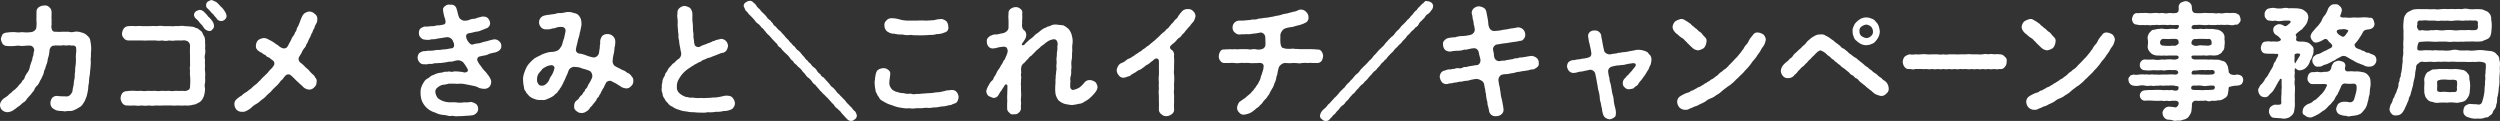 <svg xmlns="http://www.w3.org/2000/svg" width="630.625" height="30.5" viewBox="0 0 630.625 30.5">
  <rect x="0" y="0" width="630.625" height="30.5" fill="#333333" stroke="none"/>
<defs>
    <style>
      .cls-1 {
        fill: #fff;
        fill-rule: evenodd;
      }
    </style>
  </defs>
  <path id="カゴメ_きみと_これイチ_キャンペーン事務局" data-name="カゴメ きみと＼これイチ／キャンペーン事務局" class="cls-1" d="M82.86,15748.8a1.743,1.743,0,0,0-.682-1.3,2.8,2.8,0,0,0-1.551-.9,3.789,3.789,0,0,0-1.768-.2,2.518,2.518,0,0,1-1.489,0H75.882a10.774,10.774,0,0,1-1.8,0,0.782,0.782,0,0,1-.9-0.5,2.033,2.033,0,0,1-.093-1.3,6.5,6.5,0,0,1,0-1.1c-0.093-.7.031-1.5-0.031-2.2a1.48,1.48,0,0,0-.589-1.1,1.412,1.412,0,0,0-1.3-.4,2.249,2.249,0,0,0-1.272.4,1.275,1.275,0,0,0-.62,1.1c-0.031.7,0,1.7-.031,2.2a7.328,7.328,0,0,1-.062,2.1,1.611,1.611,0,0,1-1.3.9,8.429,8.429,0,0,1-2.264,0,5.609,5.609,0,0,1-1.83,0,11.613,11.613,0,0,0-1.892.1,2.114,2.114,0,0,0-1.148.4,4.013,4.013,0,0,0-.465,1.2,3.081,3.081,0,0,0,.465,1.3,1.482,1.482,0,0,0,1.178.5,11.172,11.172,0,0,0,1.83,0,5.061,5.061,0,0,1,1.737,0c0.589,0,1.023-.1,2.109-0.1a1.143,1.143,0,0,1,1.054,1.4c-0.217.6-.093,1-0.248,1.2a3.482,3.482,0,0,0-.217,1,11.821,11.821,0,0,0-.589,1.7,3.374,3.374,0,0,1-.775,1.7,5.2,5.2,0,0,0-.527,1,1.192,1.192,0,0,1-.558.8,2.471,2.471,0,0,1-.651.9c-0.31.3-.465,0.6-0.682,0.8a8.179,8.179,0,0,1-.744.7,3.162,3.162,0,0,0-.775.7,3.11,3.11,0,0,0-.806.7,10.53,10.53,0,0,1-.868.6,2.418,2.418,0,0,0-.806.8,1.625,1.625,0,0,0-.341,1,1.72,1.72,0,0,0,.558,1.3,2.105,2.105,0,0,0,1.272.5,2.975,2.975,0,0,0,1.8-.7c0.217-.1.651-0.5,1.117-0.8,0.558-.4.775-0.7,1.054-0.9a2.113,2.113,0,0,0,.992-1c0.31-.3.589-0.7,0.93-1a13.479,13.479,0,0,1,.868-1.1,2.393,2.393,0,0,1,.775-1.2,3.5,3.5,0,0,0,.713-1.2,5.537,5.537,0,0,0,.62-1.2,3.282,3.282,0,0,0,.372-1,2.154,2.154,0,0,1,.341-0.9c0.062-.6.5-1.3,0.558-1.9a5.4,5.4,0,0,1,.248-1.1,6.449,6.449,0,0,0,.248-1.4,1.629,1.629,0,0,1,.434-1.1,1.112,1.112,0,0,1,.713-0.3,9.629,9.629,0,0,1,1.706,0,3.14,3.14,0,0,1,1.365,0,3.053,3.053,0,0,1,1.364,0c0.837-.1,1.21.2,1.148,0.9,0.124,0.5-.124,1.4-0.062,2.3a10.8,10.8,0,0,1-.062,1.7,7.848,7.848,0,0,0-.124,1.7c-0.155.6-.062,1.2-0.155,1.7a7.939,7.939,0,0,0-.217,1.6c-0.124.5-.186,0.8-0.279,1.3a1.3,1.3,0,0,1-.341.9,1.381,1.381,0,0,1-1.52.7,17.454,17.454,0,0,1-2.14-.1,1.559,1.559,0,0,0-1.147.5,2.178,2.178,0,0,0-.434,1.3,1.7,1.7,0,0,0,.558,1.3,8.227,8.227,0,0,0,.837.5,5.072,5.072,0,0,0,1.4.2,7.675,7.675,0,0,1,.837.1,6.462,6.462,0,0,1,1.272-.1,2.43,2.43,0,0,0,1.21-.3,5.955,5.955,0,0,0,1.116-.6,2.128,2.128,0,0,0,.961-0.9,3.994,3.994,0,0,0,.651-1.2,5.239,5.239,0,0,0,.434-1.3,11.049,11.049,0,0,0,.248-1.4,6.813,6.813,0,0,1,.186-1.4,11.442,11.442,0,0,1,.248-2.2c0.031-.8.155-1.4,0.186-2.3,0.124-.6-0.093-1.4.093-2.2-0.093-.7.093-1.4,0.031-2.3A8.647,8.647,0,0,0,82.86,15748.8Zm33.794-7.7a4.5,4.5,0,0,0-.961-1.1,9.954,9.954,0,0,0-.962-1,6.505,6.505,0,0,0-1.3-.6,3.307,3.307,0,0,0-.931.4,1.046,1.046,0,0,0-.434.9,0.918,0.918,0,0,0,.434.9c0.279,0.3.59,0.6,0.993,1.1a2.664,2.664,0,0,1,.589.6c0.155,0.3.5,0.5,0.651,0.8a1.314,1.314,0,0,0,1.148.6,1.332,1.332,0,0,0,.93-0.4,1.141,1.141,0,0,0,.4-0.9A2.642,2.642,0,0,0,116.654,15741.1Zm-4.063,1.5a6.342,6.342,0,0,0-.961-1.1,1.6,1.6,0,0,0-1.272-.6,3.015,3.015,0,0,0-.93.4,1.233,1.233,0,0,0-.434.9,1.668,1.668,0,0,0,.372.8,4.96,4.96,0,0,1,1.117,1.2,5.55,5.55,0,0,1,1.054,1.3,1.971,1.971,0,0,0,1.116.7,0.87,0.87,0,0,0,.993-0.4,1.024,1.024,0,0,0,.4-0.9,2.27,2.27,0,0,0-.527-1.3A4.562,4.562,0,0,0,112.591,15742.6Zm-0.806,6.6a3.715,3.715,0,0,0-.186-1.6c-0.31-.3-0.4-1-0.744-1.3a10.5,10.5,0,0,1-.869-0.7,3.5,3.5,0,0,1-1.023-.4,19.782,19.782,0,0,0-2.171-.2,5.244,5.244,0,0,0-1.768,0c-0.651-.1-1.3.1-1.8,0h-1.8a5.417,5.417,0,0,0-1.8,0,10.8,10.8,0,0,0-1.8,0H96.062a10.787,10.787,0,0,0-1.8,0,11.134,11.134,0,0,0-1.83,0,1.523,1.523,0,0,0-1.148.6,2.564,2.564,0,0,0-.434,1.2,1.439,1.439,0,0,0,.434,1.2,1.351,1.351,0,0,0,1.148.6h3.442a9.7,9.7,0,0,0,1.706,0h1.706a4.874,4.874,0,0,0,1.706,0,3.4,3.4,0,0,0,1.736,0,4.71,4.71,0,0,0,1.675,0h1.706a1.932,1.932,0,0,1,1.395.3,1.389,1.389,0,0,1,.5,1.1,22.581,22.581,0,0,0,0,2.5c-0.031.5,0,.9,0,1.2-0.031.4,0.032,0.8,0,1.3a3.126,3.126,0,0,0,0,1.2,6,6,0,0,0,0,1.3,13.287,13.287,0,0,1,0,2.5,1.267,1.267,0,0,1-.279,1,2.085,2.085,0,0,1-1.612.3,9.961,9.961,0,0,1-1.737,0,5.063,5.063,0,0,1-1.737,0,10.41,10.41,0,0,1-1.767,0,5.247,5.247,0,0,1-1.768,0,10.065,10.065,0,0,1-1.737,0,5.232,5.232,0,0,1-1.768,0,10.056,10.056,0,0,1-1.737,0,10.307,10.307,0,0,0-1.8.1,1.509,1.509,0,0,0-1.148.5,2.41,2.41,0,0,0-.434,1.3,2.324,2.324,0,0,0,.434,1.2,1.314,1.314,0,0,0,1.148.6,11.92,11.92,0,0,0,1.892,0,5.609,5.609,0,0,0,1.83,0,5.617,5.617,0,0,0,1.83,0,5.614,5.614,0,0,0,1.83,0,11.557,11.557,0,0,0,1.861,0h1.829a11.118,11.118,0,0,0,1.83,0,11.174,11.174,0,0,0,1.83,0,4.728,4.728,0,0,0,2.016-.2,1.725,1.725,0,0,0,.961-0.3,3.876,3.876,0,0,0,.869-0.5,3.559,3.559,0,0,0,.9-1.5,7.317,7.317,0,0,0,.248-1.8,2.652,2.652,0,0,1,0-1.4,7.043,7.043,0,0,0,0-1.4,5.937,5.937,0,0,0,0-1.5,7.022,7.022,0,0,1,0-1.4,8.062,8.062,0,0,1,0-1.5,2.652,2.652,0,0,1,0-1.4,4.057,4.057,0,0,0,0-1.5A5.277,5.277,0,0,0,111.785,15749.2Zm27.812,8.8a2.026,2.026,0,0,0-.713-0.9,9.243,9.243,0,0,1-.931-1c-0.279-.3-0.589-0.5-0.992-0.9a7.414,7.414,0,0,0-1.24-1.1,1.218,1.218,0,0,1-.28-1.2c0.249-.5.652-1,0.745-1.3a5.613,5.613,0,0,1,.589-1,1.914,1.914,0,0,0,.558-1,2.979,2.979,0,0,0,.527-1,9.107,9.107,0,0,1,.528-1,2.905,2.905,0,0,1,.465-1,3.492,3.492,0,0,1,.5-1.1,3.352,3.352,0,0,1,.465-1.1,1.963,1.963,0,0,0,.279-1.2,1.4,1.4,0,0,0-.651-1.3,2.03,2.03,0,0,0-1.4-.6,3.034,3.034,0,0,0-1.086.4,2.152,2.152,0,0,0-.713.9c-0.155.3-.31,0.7-0.465,1.1a6.754,6.754,0,0,1-.4,1c-0.093.4-.434,0.7-0.434,0.9a1.962,1.962,0,0,1-.465,1,2.329,2.329,0,0,1-.465.9,2.912,2.912,0,0,0-.527,1c-0.248.4-.373,0.7-0.528,0.9a2.821,2.821,0,0,1-.589,1,1.2,1.2,0,0,1-1.178.1,3.213,3.213,0,0,1-1.024-.7,5.591,5.591,0,0,1-.775-0.5,8.042,8.042,0,0,0-1.551-.9,2.247,2.247,0,0,0-1.271-.4,3.1,3.1,0,0,0-1.365.5,2.035,2.035,0,0,0-.589,1.4,1.32,1.32,0,0,0,.372,1.1,3.026,3.026,0,0,0,1.086.7,2.868,2.868,0,0,0,.961.6,1.333,1.333,0,0,0,.9.6,9.824,9.824,0,0,0,1.024.8,0.979,0.979,0,0,1,.031,1.4,2.816,2.816,0,0,1-.683.8,7.658,7.658,0,0,0-.527.6c-0.279.4-.806,0.8-1.054,1.1a6.858,6.858,0,0,0-1.055,1.1c-0.341.2-.651,0.7-1.085,1a7.632,7.632,0,0,0-1.148,1,12.967,12.967,0,0,0-1.178.9,4.6,4.6,0,0,0-1.241.9,6.69,6.69,0,0,0-1.24.9,1.5,1.5,0,0,0-.589,1.3,2.106,2.106,0,0,0,.558,1.4,1.9,1.9,0,0,0,1.333.5,2,2,0,0,0,1.272-.3,5.162,5.162,0,0,0,1.054-.7,5.824,5.824,0,0,1,1.334-1,6.158,6.158,0,0,0,1.272-1,5.334,5.334,0,0,0,1.209-1c0.434-.5.9-0.8,1.179-1.1a10.249,10.249,0,0,1,1.147-1.2,7.862,7.862,0,0,0,1.116-1.2,1.993,1.993,0,0,1,.559-0.6c0.31-.3.5-0.7,0.744-0.9a1,1,0,0,1,1.334-.3,13.678,13.678,0,0,1,1.085,1,9.088,9.088,0,0,0,.961.9c0.217,0.3.807,0.7,1.055,1a2.415,2.415,0,0,0,1.644.8,1.68,1.68,0,0,0,1.3-.6,1.569,1.569,0,0,0,.558-1.3A1.065,1.065,0,0,0,139.6,15758Zm46.364-9.2a1.6,1.6,0,0,0-1.613-.4c-0.558.1-1.116,0.3-1.519,0.4a10.878,10.878,0,0,0-1.489.4c-0.5.2-1.148,0.1-1.892,0.4a0.811,0.811,0,0,1-.837-0.2,3.349,3.349,0,0,1-.838-1.2c-0.341-.9.031-1.3,0.5-1.4a14.271,14.271,0,0,0,1.767-.4,3.2,3.2,0,0,0,1.3-.3c0.62-.2,1.178-0.5,1.551-0.6a1.4,1.4,0,0,0,.806-1.3,2.117,2.117,0,0,0-.465-1.1,1.333,1.333,0,0,0-1.148-.5,1.241,1.241,0,0,0-.806.1,5.069,5.069,0,0,0-1.3.4,5.345,5.345,0,0,0-1.271.2,3.1,3.1,0,0,1-1.706.3,1.89,1.89,0,0,1-1.085-.7,7.96,7.96,0,0,1-.434-1.4c-0.032-.3-0.218-0.7-0.28-1a1.383,1.383,0,0,0-1.581-.9,1.274,1.274,0,0,0-1.21.3,1.049,1.049,0,0,0-.589,1.1,13.228,13.228,0,0,0,.341,1.7,3.069,3.069,0,0,1,.279,1.1,0.641,0.641,0,0,1-.589.8,5.391,5.391,0,0,1-1.613.2,3.751,3.751,0,0,1-1.457.2,8.588,8.588,0,0,1-1.675.1,3.625,3.625,0,0,0-.992.5,1.4,1.4,0,0,0-.373,1.1,1.417,1.417,0,0,0,.466,1.2,1.44,1.44,0,0,0,1.147.5,2.927,2.927,0,0,0,1.582-.1,4.552,4.552,0,0,0,1.612-.2c0.435,0,1.241-.2,2.109-0.3a1.338,1.338,0,0,1,.993.2,1.439,1.439,0,0,1,.713.9,1.679,1.679,0,0,1,.186,1.3,0.828,0.828,0,0,1-.837.4,10.715,10.715,0,0,1-2.171.3c-0.558.2-1.365,0-1.83,0.2a11.226,11.226,0,0,1-1.83.1,3.453,3.453,0,0,1-1.023.1,3.349,3.349,0,0,0-1.055.5,2,2,0,0,0-.4,1.1,1.807,1.807,0,0,0,.466,1.2,1.316,1.316,0,0,0,1.178.5,2.879,2.879,0,0,0,1.272-.1,2.283,2.283,0,0,0,1.178-.1c0.279-.1.651,0,1.21-0.1a5.606,5.606,0,0,0,1.209-.1,7.522,7.522,0,0,0,1.179-.2c0.5-.1.713,0,1.178-0.1a6.14,6.14,0,0,1,1.4-.3,2.277,2.277,0,0,1,1.209.5,9.464,9.464,0,0,1,.775,1.1c0.28,0.5.621,0.9,0.342,1.2a1.038,1.038,0,0,1-1.117.2,13.624,13.624,0,0,0-2.2-.2,2.123,2.123,0,0,1-1.364,0c-0.5.2-1.086,0-1.427,0.2-0.589.2-.837,0.1-1.458,0.3-0.589.1-.806,0.4-1.333,0.5-0.465.2-.744,0.6-1.179,0.8a2.322,2.322,0,0,0-.93.9,5.9,5.9,0,0,0-.62,1.2,3.843,3.843,0,0,0-.217,1.6,5.686,5.686,0,0,0,.217,1.6,4.518,4.518,0,0,0,.713,1.4,5.07,5.07,0,0,0,2.76,1.9,4.825,4.825,0,0,0,1.427.5c0.434,0.1.93,0.1,1.457,0.2a2.593,2.593,0,0,0,1.489.1,3.865,3.865,0,0,0,1.489.1,16.225,16.225,0,0,0,1.953-.1,9.89,9.89,0,0,0,1.923-.2,3.132,3.132,0,0,0,.776-0.6,1.421,1.421,0,0,0,.31-1,1.5,1.5,0,0,0-.559-1.2,3.445,3.445,0,0,0-1.333-.5,4.488,4.488,0,0,1-1.582.1,7.3,7.3,0,0,1-1.519.1,8.1,8.1,0,0,0-1.613-.1,6.009,6.009,0,0,1-1.923-.2,4.891,4.891,0,0,1-1.582-.8,2.874,2.874,0,0,1-.651-1.4,1.235,1.235,0,0,1,.5-1.3,3.216,3.216,0,0,1,1.3-.7,7.9,7.9,0,0,0,1.582-.3H174.7a7.364,7.364,0,0,0,1.489,0,7.6,7.6,0,0,1,1.488.2c0.59,0.1,1.117.2,1.489,0.3a5.005,5.005,0,0,1,1.427.4,1.589,1.589,0,0,0,.837.3,2.4,2.4,0,0,0,.837.1,1.722,1.722,0,0,0,1.241-.5,1.972,1.972,0,0,0,.434-1.6,4.691,4.691,0,0,0-.868-1.5,6.458,6.458,0,0,0-.838-1,6.462,6.462,0,0,1-.837-1.1,4.855,4.855,0,0,1-.806-1.2,0.822,0.822,0,0,1,.279-1.2,12.545,12.545,0,0,1,1.364-.3,3.059,3.059,0,0,0,1.179-.4c0.279-.1.775-0.2,1.147-0.3a2.979,2.979,0,0,0,1.334-.5,1.318,1.318,0,0,0,.62-1.2A1.418,1.418,0,0,0,185.961,15748.8Zm32.5,8c-0.279,0-.62-0.5-1.023-0.6a6.843,6.843,0,0,1-1.024-.5,12.634,12.634,0,0,1-1.333-.7,1.613,1.613,0,0,1-.466-1.4,9.086,9.086,0,0,1,.28-1.7,10.307,10.307,0,0,0,.186-1.5,5.01,5.01,0,0,0,.186-1.6,1.757,1.757,0,0,0-.621-1.3,1.82,1.82,0,0,0-1.333-.5,1.842,1.842,0,0,0-1.272.4,2.439,2.439,0,0,0-.589,1.7c0.062,0.4-.124.8-0.093,1.2,0,0.4-.124.7-0.186,1.4a1.444,1.444,0,0,1-1.334,1.2,8.731,8.731,0,0,1-1.829-.5,7.4,7.4,0,0,0-1.83-.5,0.949,0.949,0,0,1-.837-1.1,13.017,13.017,0,0,1,.372-1.6,9.348,9.348,0,0,1,.341-1.4,4.688,4.688,0,0,0,.248-1.1c0.186-.5.217-1,0.372-1.6a3.935,3.935,0,0,0,.062-0.9,5.446,5.446,0,0,0-.155-1,4.312,4.312,0,0,0-.527-0.9,1.862,1.862,0,0,0-1.21-.6,3.653,3.653,0,0,0-2.14-.2,5.36,5.36,0,0,1-1.3.2,2.645,2.645,0,0,0-1.272.2c-0.527.1-.961,0.1-1.3,0.2a7.118,7.118,0,0,0-1.334.2,1.811,1.811,0,0,0-1.054.6,1.786,1.786,0,0,0,.031,2.3,1.6,1.6,0,0,0,1.426.6,4.226,4.226,0,0,0,1.148-.1c0.434-.2.837-0.1,1.24-0.3a3.255,3.255,0,0,1,1.458-.2,0.91,0.91,0,0,1,.961,1.1c-0.093.6-.31,1.5-0.372,1.8-0.155.4-.217,0.6-0.372,1.1a2.442,2.442,0,0,1-.527,1.2,1.947,1.947,0,0,1-.651.7,3.72,3.72,0,0,1-1.551.4,4.373,4.373,0,0,0-1.52.3,5.254,5.254,0,0,0-1.426.6,13.833,13.833,0,0,0-1.365.7,11.849,11.849,0,0,0-1.178,1.1,5.021,5.021,0,0,0-.931,1.3,12.02,12.02,0,0,0-.589,1.5,4.334,4.334,0,0,0-.217,1.6,9.248,9.248,0,0,0,.248,1.9,1.232,1.232,0,0,0,.372.9,2.094,2.094,0,0,0,.558.8,3.047,3.047,0,0,0,1.551,1.1,3.4,3.4,0,0,0,1.83.3,2.485,2.485,0,0,0,1.706-.3,6.134,6.134,0,0,0,1.519-.8,3.278,3.278,0,0,1,.807-0.7,4.919,4.919,0,0,1,.651-0.9c0.031-.2.372-0.5,0.527-0.9a6.7,6.7,0,0,0,.5-1,7.1,7.1,0,0,0,.465-1,9.786,9.786,0,0,1,.466-1,8.819,8.819,0,0,1,.372-1,1.637,1.637,0,0,1,1.674-.7,4.121,4.121,0,0,1,1.737.4,11.18,11.18,0,0,1,1.861.6,1.577,1.577,0,0,1,.558,1.7,12.394,12.394,0,0,1-.589,1.2,4.949,4.949,0,0,0-.465.8,1.876,1.876,0,0,1-.5.8c-0.311.2-.249,0.7-0.528,0.8-0.217.2-.31,0.6-0.558,0.8a1.8,1.8,0,0,0-.62.7,2.039,2.039,0,0,1-.713.7,1.6,1.6,0,0,0-.528,1.3,1.237,1.237,0,0,0,.559,1.3,1.722,1.722,0,0,0,1.24.5,1.946,1.946,0,0,0,1.272-.4,2.228,2.228,0,0,0,.961-1,3.16,3.16,0,0,0,.713-0.8,9.213,9.213,0,0,0,.652-0.8c0.279-.2.248-0.8,0.62-0.9,0.217-.2.31-0.7,0.558-0.9a7.486,7.486,0,0,1,.5-1c0.093-.3.31-0.4,0.5-0.9a10.9,10.9,0,0,1,.5-1,1.262,1.262,0,0,1,1.147-.4,4.024,4.024,0,0,1,.744.4,3.179,3.179,0,0,1,.931.5,10.99,10.99,0,0,1,1.085.7,3.977,3.977,0,0,0,1.117.3,1.575,1.575,0,0,0,1.271-.6,1.546,1.546,0,0,0,.528-1.3,1.264,1.264,0,0,0-.4-1.1A2.322,2.322,0,0,0,218.459,15756.8Zm-19.383.8a3.755,3.755,0,0,0-.5,1,2.8,2.8,0,0,1-.807,1,1.367,1.367,0,0,1-1.178.4,0.819,0.819,0,0,1-.775-0.5,1.4,1.4,0,0,1-.28-1,2.5,2.5,0,0,1,.373-1.5c0.186-.3.62-0.7,0.961-1.2a4.568,4.568,0,0,1,.806-0.5,2.466,2.466,0,0,1,1.179-.4,0.792,0.792,0,0,1,1.085.6,5.822,5.822,0,0,1-.372,1.2A4.332,4.332,0,0,1,199.076,15757.6Zm45.806,5.5a1.31,1.31,0,0,0-.838-0.5,3.124,3.124,0,0,0-1.364,0c-0.434.1-.838,0.2-1.427,0.3a7.3,7.3,0,0,1-1.457.1,8.122,8.122,0,0,1-1.458.1,6.761,6.761,0,0,1-1.427,0,8.317,8.317,0,0,1-2.233-.1,1.89,1.89,0,0,1-1.116-.1,2.417,2.417,0,0,1-1.085-.3,3.869,3.869,0,0,1-1.241-.9,1.926,1.926,0,0,1-.434-1.4,3.42,3.42,0,0,1,.31-1.6,9.876,9.876,0,0,1,.806-1.3,7.961,7.961,0,0,1,1.148-1.2,9.457,9.457,0,0,1,1.3-.9c0.279-.3.621-0.3,0.869-0.6a3.691,3.691,0,0,0,.775-0.4,7.8,7.8,0,0,1,.868-0.4,2.327,2.327,0,0,1,.931-0.5c0.279-.1.589-0.3,0.9-0.4a2.249,2.249,0,0,0,.931-0.3c0.558-.2,1.085-0.4,1.829-0.7a2.943,2.943,0,0,1,1.055-.3,1.686,1.686,0,0,0,.868-0.7,3.1,3.1,0,0,0,.31-1,1.956,1.956,0,0,0-.465-1.2,1.862,1.862,0,0,0-1.209-.6c-0.218,0-.714.2-1.4,0.3-0.31.3-.775,0.2-0.93,0.4a4.948,4.948,0,0,1-1.024.4,5.69,5.69,0,0,1-1.023.4,6.122,6.122,0,0,0-1.086.5,1.043,1.043,0,0,1-1.24-.4,4.19,4.19,0,0,1-.217-1.3,4.142,4.142,0,0,1-.124-1.1,4.022,4.022,0,0,0-.093-1.1c-0.062-.8,0-1.4-0.124-2.3-0.125-.8,0-1.6-0.063-2.3a2.354,2.354,0,0,0-.589-1.3,3.791,3.791,0,0,0-1.3-.5,2,2,0,0,0-1.3.5,1.382,1.382,0,0,0-.558,1.3,4.2,4.2,0,0,0,0,1.4,5.426,5.426,0,0,1,.031,1.4c0,0.5.062,1,.093,1.4,0,0.4.093,0.9,0.124,1.3a3.407,3.407,0,0,0,.155,1.4,8.4,8.4,0,0,0,.186,1.4c0.062,0.3.124,0.7,0.279,1.5a1.6,1.6,0,0,1-.5,1.7,4.515,4.515,0,0,0-1.116,1,2.137,2.137,0,0,0-.869.8,3.161,3.161,0,0,0-.775.9,3.605,3.605,0,0,1-.651,1,2.685,2.685,0,0,1-.466,1.1,2.533,2.533,0,0,0-.31,1.2,3.1,3.1,0,0,0-.124,1.3,1.954,1.954,0,0,0,.155,1.4,2.246,2.246,0,0,0,.528,1.4,2.933,2.933,0,0,0,.837,1.1,2.085,2.085,0,0,0,1.147.9,4.4,4.4,0,0,0,1.706.8,4.98,4.98,0,0,0,1.8.4,6.3,6.3,0,0,0,1.861.2,11.8,11.8,0,0,0,1.829.1,5.224,5.224,0,0,0,1.706-.1,7.247,7.247,0,0,0,2.047-.1,6.5,6.5,0,0,0,1.985-.2,3.866,3.866,0,0,0,1.643-.3,1.435,1.435,0,0,0,.9-0.7,1.689,1.689,0,0,0,.279-1.1A2.347,2.347,0,0,0,244.882,15763.1Zm31.316,4.4a3.014,3.014,0,0,0-.434-1,2.731,2.731,0,0,1-.806-0.9,6.061,6.061,0,0,1-.807-0.8,5.429,5.429,0,0,1-.806-0.9,5.616,5.616,0,0,0-.775-0.8c-0.186-.3-0.465-0.4-0.807-0.9a2.575,2.575,0,0,1-.775-0.8,11.123,11.123,0,0,0-.806-0.9,2.173,2.173,0,0,1-.807-0.8,7.467,7.467,0,0,0-.806-0.9,11.123,11.123,0,0,0-.806-0.9,1.35,1.35,0,0,1-.776-0.8,2.106,2.106,0,0,1-.806-0.8,2.731,2.731,0,0,0-.806-0.9,2.41,2.41,0,0,1-.807-0.9,2.64,2.64,0,0,1-.806-0.8,2.731,2.731,0,0,1-.806-0.9,7.114,7.114,0,0,1-.807-0.9,3.175,3.175,0,0,0-.806-0.8,2.607,2.607,0,0,1-.775-0.9,2.76,2.76,0,0,1-.807-0.8,3.517,3.517,0,0,1-.806-0.9,9.842,9.842,0,0,1-.806-0.8,4.2,4.2,0,0,0-.807-0.9,2.418,2.418,0,0,0-.806-0.8,9.868,9.868,0,0,1-.806-0.9,1.655,1.655,0,0,1-.776-0.9c-0.248-.1-0.465-0.6-0.806-0.8a2.669,2.669,0,0,1-.806-0.9c-0.279-.3-0.589-0.6-0.776-0.8a3.6,3.6,0,0,1-.806-0.9,5.15,5.15,0,0,1-.806-0.8,2.165,2.165,0,0,0-.807-0.9,1.164,1.164,0,0,0-.93-0.5,1.965,1.965,0,0,0-1.023.4,0.992,0.992,0,0,0-.528,1c0.093,0.2.28,0.6,0.435,1a5.516,5.516,0,0,1,.806.9c0.124,0.2.558,0.5,0.775,0.8a7.547,7.547,0,0,1,.807.9,2.64,2.64,0,0,0,.806.8,3.016,3.016,0,0,1,.806.9,2.073,2.073,0,0,1,.776.8c0.4,0.3.434,0.6,0.806,0.9a9.842,9.842,0,0,1,.806.8,10.554,10.554,0,0,0,.807.9,7.7,7.7,0,0,0,.806.8,1.536,1.536,0,0,0,.775.9c0.341,0.3.434,0.6,0.807,0.9,0.217,0.3.651,0.6,0.806,0.8a3.6,3.6,0,0,1,.806.9,2.412,2.412,0,0,0,.807.8,1.976,1.976,0,0,0,.806.9,4.328,4.328,0,0,0,.806.8,3.349,3.349,0,0,1,.776.9,11.123,11.123,0,0,1,.806.9,2.163,2.163,0,0,0,.806.8,5.279,5.279,0,0,1,.807.9,2.163,2.163,0,0,0,.806.8,7.2,7.2,0,0,0,.775.9,5.388,5.388,0,0,0,.807.9,4.644,4.644,0,0,0,.806.8,6.057,6.057,0,0,0,.806.8,11.121,11.121,0,0,0,.807.9c0.217,0.4.589,0.5,0.775,0.9a2.744,2.744,0,0,0,.806.8c0.341,0.4.589,0.5,0.807,0.8a5.563,5.563,0,0,0,.775.9,10.967,10.967,0,0,0,.837.9,1.285,1.285,0,0,0,1.954.1A1.1,1.1,0,0,0,276.2,15767.5Zm7.217-21.7a1.491,1.491,0,0,0,.713.7,2.567,2.567,0,0,0,1.489.4,7.331,7.331,0,0,0,2.078.2,5.1,5.1,0,0,0,2.108.1,8.581,8.581,0,0,0,1.582.1,28.877,28.877,0,0,0,3.38-.1,4.144,4.144,0,0,0,1.551-.2,4.608,4.608,0,0,0,1.985-.4,1.208,1.208,0,0,0,.961-1.5,2.169,2.169,0,0,0-.434-1.3,2.755,2.755,0,0,0-1.147-.6,7.083,7.083,0,0,0-2.047.3c-0.62,0-1.3.1-2.14,0.1a15.2,15.2,0,0,0-2.14,0h-2.2a7.95,7.95,0,0,1-2.171-.3,7.178,7.178,0,0,0-2.171-.3,1.6,1.6,0,0,0-1.178.6,1.405,1.405,0,0,0-.465,1.3A1.688,1.688,0,0,0,283.415,15745.8Zm18.452,17.1a2.233,2.233,0,0,0-.5-1.3,1.482,1.482,0,0,0-1.209-.5c-0.434,0-.683.1-1.241,0.1-0.279.1-.806,0.2-1.178,0.3a7.434,7.434,0,0,1-1.613.2,9.955,9.955,0,0,1-1.644.2c-0.589,0-1.085.1-1.674,0.1a9.972,9.972,0,0,1-1.644.1,2.336,2.336,0,0,1-1.427-.1,3.338,3.338,0,0,1-1.7-.1,4.282,4.282,0,0,1-1.644-.3,2.962,2.962,0,0,1-1.272-.6,2.932,2.932,0,0,1-.589-0.9,2.061,2.061,0,0,1-.124-1c0-.4.124-1,0.217-2a1.1,1.1,0,0,0-.558-1.1,1.636,1.636,0,0,0-1.209-.4,2.9,2.9,0,0,0-1.117.3,1.394,1.394,0,0,0-.682.9c-0.155.4-.186,1-0.279,1.3,0.031,0.5-.124.8-0.093,1.1a10.556,10.556,0,0,0,.217,1.9,1.513,1.513,0,0,0,.341.9,1.583,1.583,0,0,0,.465.8,1.874,1.874,0,0,0,1.054,1.1,12.252,12.252,0,0,0,1.272.7c0.527,0.2,1.209.4,1.706,0.6a8.186,8.186,0,0,0,1.8.4,5.55,5.55,0,0,0,1.83.1,5.428,5.428,0,0,0,1.8,0H292.6a6.555,6.555,0,0,1,1.395-.1,3.623,3.623,0,0,0,1.427-.1,7.147,7.147,0,0,0,1.426-.1c0.683-.2,1.117-0.1,2.016-0.3a3.512,3.512,0,0,1,1.055-.2,7.874,7.874,0,0,1,.93-0.4,1.032,1.032,0,0,0,.744-0.6A2.432,2.432,0,0,0,301.867,15762.9Zm33.218-4.3a1.687,1.687,0,0,0-1.458.6,9.233,9.233,0,0,1-.62.7,4.435,4.435,0,0,1-.713.6,4.761,4.761,0,0,1-1.613.6,0.836,0.836,0,0,1-.651-0.9,6.4,6.4,0,0,1,.062-1.3,2.543,2.543,0,0,1,.093-1.4,4.256,4.256,0,0,0,.062-1.4,3.558,3.558,0,0,0,.062-1.3,5.327,5.327,0,0,1,.093-1.4,4.9,4.9,0,0,0,.062-1.4,6.382,6.382,0,0,0,.062-1.4,6.6,6.6,0,0,1,.093-1.3,5.073,5.073,0,0,0-.155-1.8,3.993,3.993,0,0,0-.775-1.7,5.211,5.211,0,0,0-1.4-1c-0.465-.1-1.209-0.1-1.674-0.2a3.7,3.7,0,0,0-1.179.1,3.287,3.287,0,0,1-1.085.4,5.929,5.929,0,0,1-1.055.5,8.6,8.6,0,0,0-.961.7c-0.4.4-1.024,0.7-1.272,1a5.86,5.86,0,0,1-1.178,1c-0.465.4-.776,0.7-1.3,1.2a0.571,0.571,0,0,1-.651.3,0.294,0.294,0,0,1-.062-0.4,9.54,9.54,0,0,0,.682-1,2.123,2.123,0,0,0,.372-1.3,1.44,1.44,0,0,0-.713-1.2,1.93,1.93,0,0,1-.31-1.5,12.116,12.116,0,0,1,.031-1.5c0.031-.3-0.062-0.8,0-1.2a1.127,1.127,0,0,0-.527-1.1,1.609,1.609,0,0,0-1.179-.4,2.108,2.108,0,0,0-1.178.4,1.253,1.253,0,0,0-.59,1.1c0,0.3-.062.9-0.031,1.3,0.062,0.6.031,1.6,0.031,2.2a1.254,1.254,0,0,1-.372,1,2.116,2.116,0,0,1-1.178.6c-0.682.1-1.241,0.3-1.52,0.3a2,2,0,0,0-1.147.2,1.912,1.912,0,0,0-.931.6,1.09,1.09,0,0,0-.31,1,1.706,1.706,0,0,0,.465,1.3,1.376,1.376,0,0,0,1.241.4,3.708,3.708,0,0,0,1.023-.2,6.839,6.839,0,0,1,1.3-.2,1.12,1.12,0,0,1,.93.2,1.431,1.431,0,0,1,.217,1.3,5.4,5.4,0,0,1-.434,1.1,2.167,2.167,0,0,1-.589,1,3.125,3.125,0,0,1-.527,1c-0.217.3-.341,0.7-0.59,1a4.754,4.754,0,0,0-.651,1.1,4.391,4.391,0,0,1-.62,1,1.533,1.533,0,0,1-.651,1,4.474,4.474,0,0,0-.652,1,4.6,4.6,0,0,0-.62,1.5,1.943,1.943,0,0,0,.558,1.2,10.068,10.068,0,0,0,1.21.5,1.425,1.425,0,0,0,1.4-.9c0.156-.2.28-0.5,0.59-0.9,0.186-.2.31-0.5,0.589-0.9a3.137,3.137,0,0,0,.372-0.6,0.365,0.365,0,0,1,.62.3c0,0.6-.031,1.5-0.031,1.9a11.61,11.61,0,0,0,0,1.8,16.409,16.409,0,0,0-.031,1.8,1.287,1.287,0,0,0,.528,1.2,1.015,1.015,0,0,0,1.209.4,1.291,1.291,0,0,0,1.21-.4,1.388,1.388,0,0,0,.527-1.2c-0.062-.4.062-0.9,0.031-1.4a4.506,4.506,0,0,1,0-1.3,8.826,8.826,0,0,0,0-1.3,8.977,8.977,0,0,1,0-1.3,5.277,5.277,0,0,1,0-1.4c-0.093-.2.124-1,0-1.3-0.124-.5.124-0.7,0-1.3a3.471,3.471,0,0,1,.155-1.3,1.577,1.577,0,0,1,.465-0.6,2.659,2.659,0,0,0,.651-0.7,3.32,3.32,0,0,0,.683-0.7,2.148,2.148,0,0,1,.713-0.6,6.666,6.666,0,0,1,.682-0.7,7.582,7.582,0,0,1,.682-0.7c0.124-.1.5-0.4,0.714-0.6a2.893,2.893,0,0,1,.713-0.6c0.341-.2.682-0.6,1.334-1a3.477,3.477,0,0,1,1.488-.5,0.787,0.787,0,0,1,.776.5,1.525,1.525,0,0,1,.124,1.1c-0.062.5,0.031,0.8-.062,1.3a5.615,5.615,0,0,0-.093,1.3,4.23,4.23,0,0,0-.063,1.4c0.063,0.4-.093.9-0.062,1.3a3.191,3.191,0,0,1-.062,1.3c0.031,0.5-.155,1-0.093,1.3a10.58,10.58,0,0,0-.062,1.4c0,0.6-.093.8-0.062,1.3a7.827,7.827,0,0,0,.093,1.7,4.4,4.4,0,0,0,.714,1.5,4.7,4.7,0,0,0,1.55.9,16.654,16.654,0,0,0,1.83.3,11.4,11.4,0,0,0,1.706-.3,2.717,2.717,0,0,0,1.55-.6,5.583,5.583,0,0,0,1.427-1,9.342,9.342,0,0,0,1.21-1.3,2.431,2.431,0,0,0,.589-1.3,2.139,2.139,0,0,0-.558-1.3A2.736,2.736,0,0,0,335.085,15758.6Zm24.565-17.9a1.787,1.787,0,0,0-1.613.8c-0.341.3-.434,0.6-0.744,0.9a1.677,1.677,0,0,1-.713.9c-0.31.3-.527,0.7-0.745,0.9-0.4.3-.558,0.7-0.744,0.8a2.106,2.106,0,0,1-.806.8,3.269,3.269,0,0,1-.807.8,8.7,8.7,0,0,0-.868.8,8.824,8.824,0,0,1-.868.8,5,5,0,0,1-.807.7c-0.186.2-.651,0.5-0.93,0.8-0.31.3-.527,0.3-0.837,0.6a3.738,3.738,0,0,1-.869.6,1.983,1.983,0,0,1-.837.6,3.924,3.924,0,0,1-.9.6,4.2,4.2,0,0,1-.869.6,3.023,3.023,0,0,1-.9.5,2.8,2.8,0,0,0-.9.6,3.557,3.557,0,0,1-.931.5,1.634,1.634,0,0,0-.868.8,2.143,2.143,0,0,0-.341,1,1.954,1.954,0,0,0,.527,1.3,1.346,1.346,0,0,0,1.24.6,3.358,3.358,0,0,0,1.024-.3,1.434,1.434,0,0,0,.93-0.5c0.434-.2.465-0.3,0.931-0.5a6.921,6.921,0,0,1,.9-0.6,2.19,2.19,0,0,0,.9-0.5,4.513,4.513,0,0,0,.9-0.7,4.7,4.7,0,0,0,.868-0.5,10.645,10.645,0,0,1,.868-0.7,3.969,3.969,0,0,1,.652-0.5,0.639,0.639,0,0,1,.9.6c0.031,0.6,0,1.3,0,1.9a15.549,15.549,0,0,1,0,1.7,7,7,0,0,0,0,1.8,9.193,9.193,0,0,0,0,1.6,7,7,0,0,0,0,1.8c-0.031.5,0,1,0,1.6,0.062,0.7-.031,1.3,0,1.8a1.363,1.363,0,0,0,.62,1.2,1.712,1.712,0,0,0,1.3.5,2.2,2.2,0,0,0,1.3-.5,1.334,1.334,0,0,0,.621-1.2,11.61,11.61,0,0,1,0-1.8c-0.031-.6,0-1.1,0-1.7a6.052,6.052,0,0,1,0-1.7,15.428,15.428,0,0,1,0-1.7,10.356,10.356,0,0,0,0-1.7,6.244,6.244,0,0,1,0-1.7c-0.062-.5.031-1.1,0-1.8,0.062-.4-0.093-1.1,0-1.7a1.605,1.605,0,0,0-.559-1.2,0.7,0.7,0,0,1-.434-0.9,4.4,4.4,0,0,1,.869-0.8,6.681,6.681,0,0,0,.713-0.7,2.573,2.573,0,0,1,.744-0.7,2.134,2.134,0,0,0,.713-0.8,2.678,2.678,0,0,0,.683-0.7,8.889,8.889,0,0,1,.682-0.8c0.124-.3.434-0.4,0.682-0.8a7.964,7.964,0,0,1,.838-1,5.645,5.645,0,0,0,.465-1.3,1.773,1.773,0,0,0-.62-1.3A1.551,1.551,0,0,0,359.65,15740.7Zm33.791,10.7a1.063,1.063,0,0,0-1.023-.5,19.574,19.574,0,0,0-2.419-.1h-2.2c-0.434-.1-0.868,0-1.333-0.1-0.435-.1-1.055.1-1.334,0a2.846,2.846,0,0,1-1.365-.2c-0.5,0-.744-0.8-0.744-2,0-.5.031-1,0-1.1a1.936,1.936,0,0,1,.372-1.1,2.1,2.1,0,0,1,.745-0.7,8.324,8.324,0,0,1,1.953-.4c0.341-.1.931-0.3,1.427-0.4a7.507,7.507,0,0,0,1.706-.6,1.4,1.4,0,0,0,.9-1.5,1.856,1.856,0,0,0-.589-1.3,1.813,1.813,0,0,0-1.861-.5,4.11,4.11,0,0,1-1.52.5c-0.62.2-.837,0.2-1.4,0.4a6.426,6.426,0,0,0-1.427.3,5.207,5.207,0,0,1-1.4.3,7.574,7.574,0,0,1-1.458.3,5.949,5.949,0,0,1-1.427.2,11.543,11.543,0,0,1-1.519.2,2.715,2.715,0,0,1-1.489.2,6.464,6.464,0,0,1-1.457.2,11.055,11.055,0,0,1-1.861.1,1.7,1.7,0,0,0-1.737,1.7,1.514,1.514,0,0,0,.558,1.3,1.7,1.7,0,0,0,1.334.5c0.527-.1,1.054,0,1.551-0.1a4.717,4.717,0,0,0,1.612-.1,11.215,11.215,0,0,0,1.985-.3,1.238,1.238,0,0,1,1.21,1.2c0.031,0.9.062,1.3,0.031,2a1.191,1.191,0,0,1-.962,1,2.823,2.823,0,0,1-1.582,0,5.328,5.328,0,0,0-1.3.1,6.286,6.286,0,0,0-1.3-.1h-1.3a5.613,5.613,0,0,1-1.3,0,5.375,5.375,0,0,1-1.271,0c-0.527.1-.962,0-1.365,0.1a0.962,0.962,0,0,0-1.023.5,2.147,2.147,0,0,0-.341,1.1,1.531,1.531,0,0,0,.341,1.2,1.244,1.244,0,0,0,1.023.6h1.334a5.4,5.4,0,0,1,1.271,0,5.383,5.383,0,0,0,1.272,0,5.387,5.387,0,0,1,1.271,0,5.325,5.325,0,0,1,1.272,0,5.259,5.259,0,0,0,1.271,0c0.435,0.1.962-.1,1.52,0a0.776,0.776,0,0,1,.713.9,4.773,4.773,0,0,1-.341,1.5c-0.093.5-.4,1-0.4,1.3a4.056,4.056,0,0,1-.527,1.2c-0.124.5-.62,0.8-0.713,1.2-0.4.3-.5,0.8-0.869,1a4.075,4.075,0,0,1-.992,1c-0.4.3-.621,0.6-1.086,0.9-0.31.2-.713,0.5-1.178,0.8a3.336,3.336,0,0,0-.589,1.4,1.628,1.628,0,0,0,.558,1.3,1.343,1.343,0,0,0,1.333.5,6.214,6.214,0,0,0,.869-0.2,3.935,3.935,0,0,0,1.55-.9c0.279-.1.372-0.4,0.776-0.6a2.781,2.781,0,0,0,.744-0.7,2.441,2.441,0,0,0,.713-0.8,6.2,6.2,0,0,1,.621-0.7,3.029,3.029,0,0,0,.589-0.8,1.84,1.84,0,0,0,.465-0.7,7.272,7.272,0,0,1,.5-0.9c0.031-.2.31-0.4,0.465-0.9,0.155-.2.155-0.6,0.373-0.9a6.133,6.133,0,0,0,.31-1,3.1,3.1,0,0,1,.279-1,9.562,9.562,0,0,1,.31-1.5,1.558,1.558,0,0,1,.651-1,1.647,1.647,0,0,1,1.3-.4,8.593,8.593,0,0,0,1.612,0,10.482,10.482,0,0,1,1.768.1,6.865,6.865,0,0,1,2.078-.1,4.875,4.875,0,0,1,1.209,0h1.241a1.405,1.405,0,0,0,1.054-.6,2.971,2.971,0,0,0,.342-1.2A2.223,2.223,0,0,0,393.441,15751.4Zm27.589-12.4a1.777,1.777,0,0,0-1.023-.3c-0.248-.2-0.62.1-0.931,0.5a3.3,3.3,0,0,0-.837.8,2.37,2.37,0,0,0-.775.9,2.748,2.748,0,0,0-.807.8,11.123,11.123,0,0,1-.806.9,2.656,2.656,0,0,1-.775.8,5.021,5.021,0,0,1-.807.9c-0.155.2-.651,0.6-0.806,0.8a4.209,4.209,0,0,1-.775.9,4.361,4.361,0,0,0-.807.9,2.744,2.744,0,0,1-.806.8c-0.341.3-.682,0.7-0.806,0.8-0.217.3-.652,0.7-0.807,0.9a3.6,3.6,0,0,1-.806.9c-0.155.2-.558,0.5-0.806,0.8-0.31.3-.589,0.7-0.776,0.9a4.054,4.054,0,0,0-.806.9,3.77,3.77,0,0,1-.806.8,9.751,9.751,0,0,1-.807.9c-0.155.2-.682,0.6-0.806,0.8a5.048,5.048,0,0,0-.806.9,2.412,2.412,0,0,1-.807.8,6.683,6.683,0,0,0-.806.9,5.943,5.943,0,0,1-.775.8c-0.186.4-.683,0.6-0.807,0.9-0.4.3-.465,0.7-0.806,0.9-0.279.3-.5,0.5-0.806,0.8-0.341.3-.434,0.6-0.776,0.9a4.644,4.644,0,0,1-.806.8,11.614,11.614,0,0,1-.806.9,3.919,3.919,0,0,1-.807.8,4.209,4.209,0,0,1-.775.9,5.15,5.15,0,0,0-.806.8,2.458,2.458,0,0,0-.434,1.1,0.991,0.991,0,0,0,.527.9,1.114,1.114,0,0,0,1.023.4,0.95,0.95,0,0,0,.931-0.5,3.627,3.627,0,0,0,.806-0.9,2.64,2.64,0,0,0,.806-0.8c0.124-.2.621-0.6,0.807-0.9a3.058,3.058,0,0,1,.775-0.8,2,2,0,0,0,.806-0.9,3.562,3.562,0,0,0,.807-0.8,7.2,7.2,0,0,1,.775-0.9c0.155-.3.527-0.4,0.806-0.8a4.3,4.3,0,0,1,.807-0.9,5.429,5.429,0,0,1,.806-0.9,2.635,2.635,0,0,0,.806-0.8,5.582,5.582,0,0,0,.807-0.8,5.516,5.516,0,0,1,.806-0.9,8.9,8.9,0,0,1,.775-0.9,2.235,2.235,0,0,0,.807-0.8,5.516,5.516,0,0,0,.806-0.9,3.175,3.175,0,0,1,.806-0.8c0.279-.5.59-0.5,0.807-0.9a6.683,6.683,0,0,1,.806-0.9c0.124-.2.558-0.5,0.806-0.8a3.5,3.5,0,0,1,.807-0.9c0.217-.2.527-0.6,0.775-0.8a4.218,4.218,0,0,0,.806-0.9c0.372-.3.559-0.6,0.807-0.8a2.169,2.169,0,0,1,.806-0.9,6.271,6.271,0,0,1,.806-0.9,3.062,3.062,0,0,0,.776-0.8,1.479,1.479,0,0,0,.806-0.8,2.37,2.37,0,0,1,.775-0.9c0.279-.4.465-0.4,0.807-0.9a1.788,1.788,0,0,1,.806-0.8,4.218,4.218,0,0,0,.806-0.9,1.532,1.532,0,0,0,.434-1A1.065,1.065,0,0,0,421.03,15739Zm25.263,13.5c-0.527.1-.744,0.1-1.178,0.2-0.466.1-.838,0.1-1.148,0.2a2.046,2.046,0,0,0-1.116.2,2.216,2.216,0,0,0-1.148.2c-0.527.1-.744,0.1-1.147,0.2-0.4,0-.838.2-1.117,0.2a3.248,3.248,0,0,0-.992.1,1.262,1.262,0,0,1-1.4-.8,2.955,2.955,0,0,1-.155-1.1,6.949,6.949,0,0,1-.217-1.1,1.246,1.246,0,0,1,1.086-1.2c0.806-.1,1.612-0.3,2.17-0.3,0.528-.1,1.272-0.2,1.768-0.3a11.259,11.259,0,0,0,1.8-.3,1.007,1.007,0,0,0,.93-0.5,1.425,1.425,0,0,0,.372-1.1,1.859,1.859,0,0,0-.558-1.3,1.978,1.978,0,0,0-1.364-.5,11.278,11.278,0,0,1-1.8.3,10.891,10.891,0,0,1-1.768.3,10.193,10.193,0,0,1-2.14.3,1.311,1.311,0,0,1-1.426-.8,3.312,3.312,0,0,1-.279-1.4c-0.062-.3-0.093-0.8-0.218-1.3-0.062-.3-0.186-1-0.248-1.3a1.518,1.518,0,0,0-.62-1,3.652,3.652,0,0,0-1.147-.4,2.007,2.007,0,0,0-1.4.5,1.462,1.462,0,0,0-.5,1.4,5.466,5.466,0,0,1,.217,1.3,3.229,3.229,0,0,1,.248,1.3,5.609,5.609,0,0,1,.279,1.5,1.456,1.456,0,0,1-1.116,1.2,10.261,10.261,0,0,1-2.078.3,5.156,5.156,0,0,0-1.737.3,9.629,9.629,0,0,0-1.768.2,1.857,1.857,0,0,0-.961.6,1.031,1.031,0,0,0-.341,1,1.9,1.9,0,0,0,.527,1.4,2.007,2.007,0,0,0,1.334.4,9.928,9.928,0,0,1,1.767-.2,4.831,4.831,0,0,0,1.768-.3,1.488,1.488,0,0,0,.9-0.1c0.342,0,.776-0.2,1.241-0.2a1.17,1.17,0,0,1,1.365.7c0.248,0.7.155,0.9,0.31,1.2,0.031,0.3.155,0.5,0.217,1a1.308,1.308,0,0,1-.683,1.3,11.065,11.065,0,0,0-1.4.2,9.2,9.2,0,0,0-1.148.2c-0.341.2-.713,0-1.147,0.2a1.459,1.459,0,0,1-1.148.2,2.046,2.046,0,0,0-1.116.2c-0.4-.1-0.868.2-1.147,0.1a2.937,2.937,0,0,0-1.179.3,1.4,1.4,0,0,0-.93.5,1.937,1.937,0,0,0-.373,1.1,2.8,2.8,0,0,0,.528,1.3,1.521,1.521,0,0,0,1.364.5,3.66,3.66,0,0,1,1.179-.2,3.777,3.777,0,0,1,1.147-.2,3.41,3.41,0,0,1,1.117-.2c0.372,0,.775-0.2,1.147-0.2a3.784,3.784,0,0,0,1.148-.2,12.452,12.452,0,0,1,1.643-.3,2.685,2.685,0,0,1,1.179.4,1.443,1.443,0,0,1,.744.9,11.32,11.32,0,0,0,.279,1.4,4.34,4.34,0,0,0,.186,1.1,8.645,8.645,0,0,0,.372,2.1,2.657,2.657,0,0,0,.187,1.1c0.093,0.4.186,0.8,0.217,1a1.569,1.569,0,0,0,1.767,1.4,1.949,1.949,0,0,0,1.4-.5,1.459,1.459,0,0,0,.465-1.4c-0.062-.7-0.217-1.3-0.372-2.2a9.08,9.08,0,0,1-.372-2,10.669,10.669,0,0,1-.186-1.2,6.756,6.756,0,0,1-.279-1.4,1.537,1.537,0,0,1,.651-1.7,3.973,3.973,0,0,1,1.271-.2,5.145,5.145,0,0,0,1.148-.2,4.9,4.9,0,0,0,1.116-.2,4.17,4.17,0,0,1,1.148-.2,5.463,5.463,0,0,1,1.147-.2c0.5-.1.714-0.1,1.148-0.2a2.919,2.919,0,0,1,1.178-.2,4.249,4.249,0,0,0,.962-0.6,1.013,1.013,0,0,0,.341-1,1.467,1.467,0,0,0-.434-1.2A2.307,2.307,0,0,0,446.293,15752.5Zm30.349,1a2.009,2.009,0,0,0-.279-1.1,5.674,5.674,0,0,1-.682-0.8,4.32,4.32,0,0,0-1.241-.5,4.586,4.586,0,0,0-1.706-.1c-0.682.2-1.178,0.2-1.984,0.4s-1.334.1-1.954,0.3a2.285,2.285,0,0,0-1.055.2,6.706,6.706,0,0,0-1.395.2,1.623,1.623,0,0,1-1.582-.7,30.7,30.7,0,0,1-.589-2.9,8.136,8.136,0,0,1-.217-1.2,1.515,1.515,0,0,0-.59-0.9,1.4,1.4,0,0,0-1.054-.3,1.583,1.583,0,0,0-1.24.4,1.366,1.366,0,0,0-.4,1.2c0.124,0.5.124,1,.248,1.4,0.156,0.5.187,0.8,0.28,1.2a10.537,10.537,0,0,1,.279,1.6,0.95,0.95,0,0,1-.714,1,6.277,6.277,0,0,1-1.612.3,5.354,5.354,0,0,1-1.272.2,5.871,5.871,0,0,1-1.333.2,3.041,3.041,0,0,0-.869.5,2.143,2.143,0,0,0-.341,1,2.075,2.075,0,0,0,.5,1.2,1.554,1.554,0,0,0,1.272.5,6.124,6.124,0,0,0,1.3-.3,7.106,7.106,0,0,0,1.334-.2c0.31-.1.589-0.1,1.334-0.3a1.332,1.332,0,0,1,1.426,1.2c0.124,0.6.186,0.9,0.279,1.4s0.186,1.1.279,1.5a6.756,6.756,0,0,0,.279,1.4,8.577,8.577,0,0,1,.249,1.4,4.573,4.573,0,0,0,.279,1.5,9.691,9.691,0,0,0,.279,1.4,5.925,5.925,0,0,0,.31,1.5,1.755,1.755,0,0,0,.558.8,2.757,2.757,0,0,0,.993.4,2.274,2.274,0,0,0,1.24-.5c0.4-.2.4-0.6,0.434-1.3a7.464,7.464,0,0,0-.279-1.4,10.588,10.588,0,0,1-.279-1.5,5.023,5.023,0,0,0-.248-1.4,9.691,9.691,0,0,1-.279-1.4c-0.124-.6-0.155-1-0.279-1.5a3.987,3.987,0,0,1-.279-1.4,7.727,7.727,0,0,1-.311-1.5,1.21,1.21,0,0,1,.962-1.4c0.248-.1.868-0.2,1.3-0.3a2.6,2.6,0,0,0,.962-0.1,3.664,3.664,0,0,0,1.023-.1,9.542,9.542,0,0,1,1.582-.3c0.868-.2,1.147.1,1.116,0.4,0.031,0.3-.248.5-0.868,1.3-0.186.3-.775,0.8-0.93,1.1a3.879,3.879,0,0,0-.869.9,1.521,1.521,0,0,0-.589,1.2,1.281,1.281,0,0,0,.527,1.2,1.31,1.31,0,0,0,1.148.4,5.948,5.948,0,0,0,.992-0.2,3.787,3.787,0,0,1,.713-0.6,1.457,1.457,0,0,0,.621-0.7c0.248-.4.713-0.8,1.085-1.4a9.964,9.964,0,0,0,.713-1,10.555,10.555,0,0,1,.683-1.1,7.772,7.772,0,0,1,.527-1.2A6.287,6.287,0,0,0,476.642,15753.5Zm7.573-5.6a2.577,2.577,0,0,1,.93.8c0.435,0.3.528,0.6,0.931,0.9,0.279,0.3.713,0.7,0.93,0.9a2.436,2.436,0,0,0,1.427.6,3.607,3.607,0,0,0,1.457-.6,2.83,2.83,0,0,0,.621-1.5,1.253,1.253,0,0,0-.341-1.2,6.382,6.382,0,0,1-.652-0.7,1.974,1.974,0,0,0-.744-0.7,4.092,4.092,0,0,1-.744-0.7,2.589,2.589,0,0,1-.745-0.6,2.04,2.04,0,0,1-.682-0.6c-0.186-.2-0.62-0.4-0.806-0.6-0.217-.1-0.5-0.3-0.869-0.5a1.351,1.351,0,0,0-.9-0.2,4.678,4.678,0,0,0-1.4.6,2.127,2.127,0,0,0-.651,1.4,1.7,1.7,0,0,0,.279.9,3.333,3.333,0,0,0,.993,1A6.9,6.9,0,0,0,484.215,15747.9Zm21.275,0.5a2.012,2.012,0,0,0-.62-1.3,3.1,3.1,0,0,0-1.365-.5,1.289,1.289,0,0,0-1.178.5c-0.186.3-.528,0.6-0.776,1-0.372.5-.434,0.9-0.837,1.4a4.007,4.007,0,0,0-.9,1.3c-0.342.3-.621,0.9-0.962,1.2a7.793,7.793,0,0,1-1.054,1.2,43.045,43.045,0,0,1-1.334,1.4c-0.372.3-.465,0.6-0.682,0.7a2.53,2.53,0,0,1-.713.6c-0.249.1-.4,0.4-0.745,0.6a3.9,3.9,0,0,0-.744.6,2.231,2.231,0,0,1-.744.6,5.321,5.321,0,0,1-.776.6,2.133,2.133,0,0,0-.775.5,5.7,5.7,0,0,0-.806.5,3.656,3.656,0,0,0-.807.5,6.628,6.628,0,0,0-.837.5,1.845,1.845,0,0,0-.837.4,3.876,3.876,0,0,0-.869.5,1.145,1.145,0,0,0-.837.4c-0.465.2-.682,0.2-0.868,0.3a7.716,7.716,0,0,0-1.551.8,1.622,1.622,0,0,0-.744,1.4,2.331,2.331,0,0,0,.558,1.4,2.141,2.141,0,0,0,1.364.6,2.5,2.5,0,0,0,.869-0.1c0.465-.3,1.085-0.4,1.488-0.7a4.094,4.094,0,0,0,1.427-.6,11.127,11.127,0,0,0,1.427-.7,4.124,4.124,0,0,1,1.364-.8,4.649,4.649,0,0,0,1.365-.8,5.688,5.688,0,0,0,1.3-.9,11.106,11.106,0,0,1,1.272-1c0.279-.3.806-0.5,1.209-0.9a8.192,8.192,0,0,0,1.272-1.2c0.341-.2.806-0.8,1.178-1.1a9.875,9.875,0,0,0,1.117-1.2,9.7,9.7,0,0,0,1.085-1.2c0.372-.4.527-0.8,0.993-1.3a7,7,0,0,0,.961-1.3,8.818,8.818,0,0,0,.93-1.4c0.155-.4.621-0.8,0.869-1.4A5.118,5.118,0,0,0,505.49,15748.4Zm22.89,0.3a4.67,4.67,0,0,0,1.117.8,3.02,3.02,0,0,0,1.333.3,3.713,3.713,0,0,0,1.334-.3,2.143,2.143,0,0,0,1.085-.8,4.127,4.127,0,0,0,.714-1.1,3.273,3.273,0,0,0,.279-1.3,6.5,6.5,0,0,0-.279-1.3,2.79,2.79,0,0,0-.714-1.1,1.91,1.91,0,0,0-1.085-.8,3.229,3.229,0,0,0-1.334-.3,3.02,3.02,0,0,0-1.333.3,4.692,4.692,0,0,0-1.086.8,2.576,2.576,0,0,0-.744,1.1,2.06,2.06,0,0,0-.279,1.3,2.932,2.932,0,0,0,.248,1.3A1.823,1.823,0,0,0,528.38,15748.7Zm0.745-2.4a1.205,1.205,0,0,1,.5-1.2,2.63,2.63,0,0,1,1.209-.5,2.409,2.409,0,0,1,1.179.5,1.892,1.892,0,0,1,.5,1.2,1.336,1.336,0,0,1-.5,1.2,1.686,1.686,0,0,1-1.179.5,2.775,2.775,0,0,1-1.209-.5A1.38,1.38,0,0,1,529.125,15746.3Zm7.35,14.3a2.48,2.48,0,0,0-.28-1,2.831,2.831,0,0,0-.682-0.8,2.084,2.084,0,0,1-.837-0.7,5.249,5.249,0,0,1-.868-0.6,3.086,3.086,0,0,0-.869-0.7,3.983,3.983,0,0,1-.837-0.7,2.7,2.7,0,0,1-.869-0.7,4.193,4.193,0,0,1-.868-0.6,6.969,6.969,0,0,0-.837-0.7l-0.869-.7a2.456,2.456,0,0,0-.868-0.6c-0.31-.3-0.713-0.5-0.868-0.7a2.478,2.478,0,0,1-.838-0.7,10.6,10.6,0,0,1-.868-0.7,1.494,1.494,0,0,1-.868-0.6c-0.311-.3-0.621-0.5-0.838-0.7a3.068,3.068,0,0,1-.868-0.7,8.779,8.779,0,0,1-.868-0.6,5.372,5.372,0,0,0-1.179-.7,1.785,1.785,0,0,0-1.365-.3,2.458,2.458,0,0,0-1.488.4,4.755,4.755,0,0,0-1.272.9,3.341,3.341,0,0,0-.806.8,3.307,3.307,0,0,1-.837.8,6.061,6.061,0,0,1-.807.8,10.43,10.43,0,0,0-.837.8,3.175,3.175,0,0,0-.806.8,1.824,1.824,0,0,1-.838.8,3.029,3.029,0,0,1-.806.8,6.183,6.183,0,0,0-.837.8,2.6,2.6,0,0,0-.621,1.5,2.113,2.113,0,0,0,.559,1.3,1.46,1.46,0,0,0,1.271.5,1.849,1.849,0,0,0,1.551-.7c0.155-.2.465-0.4,0.713-0.7a3.412,3.412,0,0,1,.713-0.8,3.592,3.592,0,0,1,.714-0.7,3.727,3.727,0,0,0,.713-0.7,3.3,3.3,0,0,0,.682-0.7c0.248-.3.558-0.5,0.713-0.7a5.615,5.615,0,0,1,.714-0.7,7.582,7.582,0,0,1,.682-0.7,2.387,2.387,0,0,1,.93-0.6,3.908,3.908,0,0,1,1.8,1.2,4.582,4.582,0,0,1,.807.6,1.869,1.869,0,0,0,.775.6,2.248,2.248,0,0,0,.806.7,2.291,2.291,0,0,0,.776.6,2.688,2.688,0,0,0,.775.7,9.085,9.085,0,0,1,.806.6c0.155,0.2.558,0.4,0.807,0.7a1.689,1.689,0,0,0,.775.6c0.372,0.2.465,0.5,0.806,0.7a1.541,1.541,0,0,1,.775.6,4.01,4.01,0,0,0,.807.7,5.617,5.617,0,0,0,.775.6,3.979,3.979,0,0,0,.806.7,5.692,5.692,0,0,0,.776.6c0.155,0.2.465,0.4,0.775,0.7a5.612,5.612,0,0,0,1.613.6,1.605,1.605,0,0,0,1.395-.6A1.409,1.409,0,0,0,536.475,15760.6Zm29.744-6.6a1.158,1.158,0,0,0-.465-1.3,1.52,1.52,0,0,0-1.241-.6,7.076,7.076,0,0,0-1.458,0,3.423,3.423,0,0,0-1.426,0,3.271,3.271,0,0,0-1.4,0,6.8,6.8,0,0,1-1.426,0h-1.4a6.732,6.732,0,0,0-1.426,0h-1.427a6.8,6.8,0,0,1-1.427,0h-1.426a3.4,3.4,0,0,1-1.427,0,3.238,3.238,0,0,1-1.395,0h-1.427a6.8,6.8,0,0,1-1.427,0,6.489,6.489,0,0,0-1.395,0,6.778,6.778,0,0,1-1.427,0,3.383,3.383,0,0,1-1.426,0,3.142,3.142,0,0,0-1.272.6,2.162,2.162,0,0,0-.465,1.3,2.113,2.113,0,0,0,.465,1.3,1.24,1.24,0,0,0,1.241.5c0.248,0,.589.1,0.868,0.1a1.109,1.109,0,0,0,.589-0.1h1.427a6.5,6.5,0,0,0,1.395,0,3.389,3.389,0,0,0,1.427,0,3.424,3.424,0,0,0,1.427,0,3.249,3.249,0,0,0,1.395,0,3.431,3.431,0,0,0,1.427,0,3.426,3.426,0,0,0,1.426,0,3.428,3.428,0,0,0,1.427,0,6.8,6.8,0,0,0,1.427,0,3.427,3.427,0,0,0,1.426,0,3.285,3.285,0,0,0,1.4,0,3.413,3.413,0,0,0,1.426,0,3.271,3.271,0,0,0,1.4,0,3.419,3.419,0,0,0,1.426,0,3.51,3.51,0,0,0,1.458,0,1.179,1.179,0,0,0,1.241-.5A1.639,1.639,0,0,0,566.219,15754Zm6.047-6.1a2.577,2.577,0,0,1,.93.8c0.435,0.3.528,0.6,0.931,0.9,0.279,0.3.713,0.7,0.93,0.9a2.436,2.436,0,0,0,1.427.6,3.607,3.607,0,0,0,1.457-.6,2.83,2.83,0,0,0,.621-1.5,1.251,1.251,0,0,0-.342-1.2,6.5,6.5,0,0,1-.651-0.7,1.974,1.974,0,0,0-.744-0.7,4.092,4.092,0,0,1-.744-0.7,2.589,2.589,0,0,1-.745-0.6,2.04,2.04,0,0,1-.682-0.6c-0.186-.2-0.62-0.4-0.806-0.6-0.217-.1-0.5-0.3-0.869-0.5a1.351,1.351,0,0,0-.9-0.2,4.667,4.667,0,0,0-1.4.6,2.127,2.127,0,0,0-.651,1.4,1.7,1.7,0,0,0,.279.9,3.333,3.333,0,0,0,.993,1A6.9,6.9,0,0,0,572.266,15747.9Zm21.275,0.5a2.012,2.012,0,0,0-.62-1.3,3.1,3.1,0,0,0-1.365-.5,1.289,1.289,0,0,0-1.178.5c-0.187.3-.528,0.6-0.776,1-0.372.5-.434,0.9-0.837,1.4a4.025,4.025,0,0,0-.9,1.3c-0.341.3-.62,0.9-0.961,1.2a7.793,7.793,0,0,1-1.054,1.2,43.045,43.045,0,0,1-1.334,1.4c-0.372.3-.465,0.6-0.682,0.7a2.53,2.53,0,0,1-.713.6c-0.249.1-.4,0.4-0.745,0.6a3.9,3.9,0,0,0-.744.6,2.231,2.231,0,0,1-.744.6,5.321,5.321,0,0,1-.776.6,2.133,2.133,0,0,0-.775.5,5.7,5.7,0,0,0-.806.5,3.632,3.632,0,0,0-.807.5,6.628,6.628,0,0,0-.837.5,1.845,1.845,0,0,0-.837.4,3.855,3.855,0,0,0-.869.5,1.145,1.145,0,0,0-.837.4c-0.465.2-.682,0.2-0.868,0.3a7.716,7.716,0,0,0-1.551.8,1.622,1.622,0,0,0-.744,1.4,2.331,2.331,0,0,0,.558,1.4,2.141,2.141,0,0,0,1.364.6,2.5,2.5,0,0,0,.869-0.1c0.465-.3,1.085-0.4,1.488-0.7a4.094,4.094,0,0,0,1.427-.6,11.127,11.127,0,0,0,1.427-.7,4.124,4.124,0,0,1,1.364-.8,4.649,4.649,0,0,0,1.365-.8,5.688,5.688,0,0,0,1.3-.9,11.106,11.106,0,0,1,1.272-1c0.279-.3.806-0.5,1.209-0.9a8.192,8.192,0,0,0,1.272-1.2c0.341-.2.806-0.8,1.178-1.1a9.875,9.875,0,0,0,1.117-1.2,9.7,9.7,0,0,0,1.085-1.2c0.372-.4.527-0.8,0.993-1.3a7,7,0,0,0,.961-1.3,8.818,8.818,0,0,0,.93-1.4c0.155-.4.621-0.8,0.869-1.4A5.118,5.118,0,0,0,593.541,15748.4Zm32.374,10.2a1.637,1.637,0,0,0-.372-1,2.269,2.269,0,0,0-1.21-.4,2.337,2.337,0,0,1-1.643-.1,3.434,3.434,0,0,1-.466-0.5c0.093-.5-0.186-0.9-0.124-1.3a9.234,9.234,0,0,0-.465-0.9,1.29,1.29,0,0,0-.806-0.6,9.18,9.18,0,0,1-.962-0.3c-0.713-.1-1.364,0-1.953-0.1a5.368,5.368,0,0,1-1.272,0h-2.791a1.163,1.163,0,0,1-.9-0.3c-0.124-.3-0.28-0.7.527-0.7h2.109c0.31-.1.868,0.1,1.364,0a5.949,5.949,0,0,1,1.334,0,4,4,0,0,0,1.147-.1,3.715,3.715,0,0,0,1.024-.6c0.124-.3.5-0.6,0.558-0.8a1.848,1.848,0,0,0,.155-0.9,5.009,5.009,0,0,0,0-1.8,1.754,1.754,0,0,0-.558-1.7,2.539,2.539,0,0,0-1.086-.6c-0.5-.1-0.93-0.1-1.24-0.2h-1.334c-0.465-.1-0.868.1-1.364,0-0.528-.1-0.993.1-1.675,0a0.972,0.972,0,0,1-1.023-.2c-0.031-.4.031-0.9,1.209-0.8a7.72,7.72,0,0,1,1.52,0,6.106,6.106,0,0,0,1.364,0c0.31-.1.838,0.1,1.4,0,0.465,0.1.992-.1,1.364,0a6.428,6.428,0,0,1,1.4,0,6.228,6.228,0,0,1,1.365,0,2.332,2.332,0,0,0,1.426-.1,0.8,0.8,0,0,0,.931-0.4,1,1,0,0,0,.372-1,3.109,3.109,0,0,0-.341-1,2.641,2.641,0,0,0-.962-0.5,6.781,6.781,0,0,0-1.426,0,6.083,6.083,0,0,0-1.365,0,3.254,3.254,0,0,1-1.4,0,3.082,3.082,0,0,1-1.364,0h-1.4a6.219,6.219,0,0,0-1.364,0,9.355,9.355,0,0,1-1.675,0c-0.868,0-.961-0.8-0.992-1.4a1.436,1.436,0,0,0-.528-1.2,1.533,1.533,0,0,0-1.147-.4,4.358,4.358,0,0,0-1.117.4,1.349,1.349,0,0,0-.527,1.2c0.062,0.8-.031,1.4-0.93,1.4-0.807.1-1.3-.1-1.613,0a2.849,2.849,0,0,1-1.3,0c-0.435-.1-1.024.1-1.334,0a5.885,5.885,0,0,0-1.334,0,5.669,5.669,0,0,1-1.3,0,5.943,5.943,0,0,0-1.334,0c-0.5-.1-1.023.1-1.364,0a1.124,1.124,0,0,0-.931.5,5.335,5.335,0,0,0-.341.9,1.91,1.91,0,0,0,.341,1.1,1.155,1.155,0,0,0,.931.4,3.019,3.019,0,0,0,1.364.1,5.949,5.949,0,0,0,1.334,0,2.859,2.859,0,0,0,1.3,0c0.435,0.1.776-.1,1.334,0,0.341,0.1.992-.1,1.334,0,0.279-.1.961,0.1,1.3,0,0.4-.1.931,0.1,1.613,0h0.651c0.186,0,.31,0,0.279.1a0.69,0.69,0,0,1-.868.9,7.578,7.578,0,0,0-1.551,0,5.4,5.4,0,0,1-1.271,0,2.561,2.561,0,0,0-1.241,0,3.449,3.449,0,0,0-1.147.2,1.063,1.063,0,0,0-1.024.5,1.687,1.687,0,0,0-.558.8,1.586,1.586,0,0,0-.155,1,4.984,4.984,0,0,1,0,1.8,1.9,1.9,0,0,0,.248,1.1,3.517,3.517,0,0,0,.806.9,2.925,2.925,0,0,0,1.8.4,5.4,5.4,0,0,0,1.272,0,5.4,5.4,0,0,0,1.271,0h1.551c0.341,0,.9,0,0.868.5s-1.054.6-1.581,0.5a7.631,7.631,0,0,0-1.52,0,4.4,4.4,0,0,1-1.148,0,5.283,5.283,0,0,1-2.17,0,16.633,16.633,0,0,1-2.233,0,1.362,1.362,0,0,0-1.148,1.4,1.21,1.21,0,0,0,1.148,1.3,8.334,8.334,0,0,0,2.233,0,15.67,15.67,0,0,0,2.17,0,2.179,2.179,0,0,0,1.148,0,7.54,7.54,0,0,1,1.52,0c0.682-.1,1.55,0,1.457.7a0.776,0.776,0,0,1-.9.4,9.9,9.9,0,0,0-1.737,0h-1.427a7.066,7.066,0,0,1-1.457,0c-0.5.1-.931-0.1-1.427,0s-0.837-.1-1.426,0a6.807,6.807,0,0,0-1.427,0,3.7,3.7,0,0,1-1.489,0c-0.434.2-.837,0.1-0.9,0.5a0.828,0.828,0,0,0-.341.9,1.457,1.457,0,0,0,.341.9,1.316,1.316,0,0,0,.9.5,3.732,3.732,0,0,0,1.489,0,3.375,3.375,0,0,1,1.427,0,3.4,3.4,0,0,0,1.426,0,3.388,3.388,0,0,0,1.427,0c0.341,0.1,1.085-.1,1.457,0,0.342,0.1.962-.1,1.427,0a10.047,10.047,0,0,1,1.737,0c0.341,0.2.961,0,.992,0.4,0.031,0.6-.248.8-0.372,0.8a1.626,1.626,0,0,1-1.178-.1,7.6,7.6,0,0,1-1.52,0,4.348,4.348,0,0,1-1.148,0,15.569,15.569,0,0,0-2.17,0,18.121,18.121,0,0,0-2.233.1,1.3,1.3,0,0,0-1.148,1.3,1.342,1.342,0,0,0,1.148,1.3,16.632,16.632,0,0,1,2.233,0,15.686,15.686,0,0,0,2.17,0,2.213,2.213,0,0,0,1.148,0,3.844,3.844,0,0,0,1.52,0c0.527,0.1,1.24-.2,1.581.5a1.183,1.183,0,0,1-.744,1.2,12.626,12.626,0,0,0-1.737-.2,1.527,1.527,0,0,0-1.085.5,1.994,1.994,0,0,0-.5.9,1.887,1.887,0,0,0,.465,1.4,1.532,1.532,0,0,0,.961.5,2.837,2.837,0,0,1,1.241.2,2.1,2.1,0,0,0,1.116,0,2.288,2.288,0,0,0,1.4-.2,2.361,2.361,0,0,0,1.271-.6,5.963,5.963,0,0,0,.776-1.3,13.923,13.923,0,0,0,.186-1.8,0.967,0.967,0,0,1,1.023-1.1,6.486,6.486,0,0,0,1.4,0c0.434,0.1.9-.1,1.24,0a1.417,1.417,0,0,0,1.272,0,4.432,4.432,0,0,0,1.643-.1,2.222,2.222,0,0,0,1.582-.5,1.437,1.437,0,0,0,.868-1,10.2,10.2,0,0,0,.217-1.5c0-.4.249-0.4,0.652-0.5a6.221,6.221,0,0,1,1.457-.2,2.109,2.109,0,0,0,1.179-.4A1.885,1.885,0,0,0,625.915,15758.6Zm-12.777-10.1c0.248-.4,1.209-0.2,1.426-0.3h1.52a4.376,4.376,0,0,0,1.147,0c0.528,0.1.714,0.3,0.714,1.2,0.031,0.3-.31.4-0.714,0.5-0.341.1-1.023-.1-1.364,0a2.947,2.947,0,0,0-1.334,0,1.6,1.6,0,0,1-1.643-.4A1.161,1.161,0,0,1,613.138,15748.5Zm-3.784,1.1a1.138,1.138,0,0,1-1.178.3,9.531,9.531,0,0,1-2.419,0,0.749,0.749,0,0,1-.807-0.9,0.864,0.864,0,0,1,.807-0.8,19.435,19.435,0,0,0,2.419,0c0.651,0,1.209,0,1.364.4C609.633,15749,609.757,15749.5,609.354,15749.6Zm8.436,7.6a11.3,11.3,0,0,1-1.861,0c-0.434.1-1.179-.1-1.861,0-0.589,0-1.178.1-1.178-.3a0.749,0.749,0,0,1,.4-0.7,7.623,7.623,0,0,0,1.426-.1,9.306,9.306,0,0,1,1.675,0,5.368,5.368,0,0,1,1.272,0,0.919,0.919,0,0,1,.961.2C618.813,15756.7,618.782,15757.2,617.79,15757.2Zm0.651,3.8a13.619,13.619,0,0,1-1.985.1,10.069,10.069,0,0,1-1.737,0h-0.682c-0.62,0-1.209,0-1.24-.4-0.094-.9.806-0.7,1.271-0.7a5.787,5.787,0,0,1,1.861.1c0.4,0.1,1.519-.2,2.419-0.1C618.689,15760,619.061,15760.5,618.441,15761Zm41.067-7.5a1.563,1.563,0,0,0-.465-1.1c-0.28-.2-0.962-0.4-1.52-0.7a1.212,1.212,0,0,1-1.054-.4,2.213,2.213,0,0,1-.993-0.4,3.688,3.688,0,0,1-1.178-.5c-0.279-.4-0.466-0.8-0.062-1.1a12.461,12.461,0,0,0,.93-1.2c0.124-.3.589-0.8,0.9-1.5,0.248-.5.528-0.7,1.551-0.8a1.789,1.789,0,0,0,1.085-.5,1.224,1.224,0,0,0,.311-1,3.981,3.981,0,0,0-.311-1,0.761,0.761,0,0,0-.9-0.4,7.08,7.08,0,0,0-2.016-.1,12.739,12.739,0,0,1-1.954,0,8.34,8.34,0,0,1-2.232,0c-0.807.1-1.458-.1-1.148-0.6a5.967,5.967,0,0,0,.341-1.2,1.328,1.328,0,0,0-.589-1.1,1.184,1.184,0,0,0-1.21-.4,1.234,1.234,0,0,0-1.023.3,2.167,2.167,0,0,0-.682.9,6.468,6.468,0,0,1-.745,1.5,3.429,3.429,0,0,0-.837,1.4,8.461,8.461,0,0,1-.93,1.3,13.467,13.467,0,0,0-1.148,1.3,2.47,2.47,0,0,0-.744,1.4,1.864,1.864,0,0,0,.527,1.1,1.01,1.01,0,0,0,1.117.4,4.192,4.192,0,0,0,1.457-.6c0.869-.5,1.024-0.3,1.613.5,0.775,0.6,1.054,1,.434,1.5a7.728,7.728,0,0,0-1.147.6,7.279,7.279,0,0,0-1.086.5,2.988,2.988,0,0,1-1.3.5,4.853,4.853,0,0,0-.838.6,1.45,1.45,0,0,0-.31.9,1.466,1.466,0,0,0,.4,1.1,1,1,0,0,0,1.086.5,1.747,1.747,0,0,0,1.209-.3c0.31-.2.807-0.2,1.334-0.5a9.689,9.689,0,0,0,1.147-.6,2.312,2.312,0,0,0,.869-0.5c0.124-.1.62-0.3,1.147-0.6a1.385,1.385,0,0,1,1.4,0c0.744,0.4,1.147.7,1.612,0.9a9.371,9.371,0,0,0,1.272.7c0.558,0.2,1.023.4,1.364,0.5a2.527,2.527,0,0,0,1.675.4A1.648,1.648,0,0,0,659.508,15753.5Zm-16.716.2a3,3,0,0,0,.558-1.2,2.219,2.219,0,0,0,.279-1.4,1.072,1.072,0,0,0-.248-1,7.661,7.661,0,0,0-.713-0.7,2.215,2.215,0,0,0-.962-0.4,4.481,4.481,0,0,0-1.271-.1c-1.241,0-1.272-.4-1.117-0.9,0.124-.5-0.341-0.8-0.093-1a8.65,8.65,0,0,1,1.21-1,1.843,1.843,0,0,0,.62-0.6,5.08,5.08,0,0,0,.9-1.2,5.317,5.317,0,0,0,.372-1.3,2.175,2.175,0,0,0-.31-1.2,3.314,3.314,0,0,0-.807-0.7,2.077,2.077,0,0,0-1.116-.4,3.683,3.683,0,0,0-1.117-.1,7.939,7.939,0,0,0-1.55,0,2.932,2.932,0,0,0-1.613,0,8.359,8.359,0,0,1-1.582,0,2.915,2.915,0,0,0-1.612,0,1.263,1.263,0,0,0-.962.5,1.412,1.412,0,0,0-.341,1.1,1.22,1.22,0,0,0,.341,1,1.06,1.06,0,0,0,.962.5,3.267,3.267,0,0,0,1.395,0,3.162,3.162,0,0,0,1.4.1,11.1,11.1,0,0,1,2.016-.1c0.4,0,.589.3,0.31,0.6-0.745.6-1.055,1-1.551,0.7a2.282,2.282,0,0,0-1.147-.4,1.643,1.643,0,0,0-1.055.4,1.126,1.126,0,0,0-.5,1,1.49,1.49,0,0,0,.868,1.4,3.764,3.764,0,0,1,1.055,1c0.093,0.3-.4.6-1.179,0.6a6.213,6.213,0,0,0-1.364,0,2.474,2.474,0,0,0-1.21,0,0.945,0.945,0,0,0-.961.5,2.519,2.519,0,0,0-.341,1.1,1.824,1.824,0,0,0,.341,1,1.221,1.221,0,0,0,.961.4c0.589,0.1,1.489,0,2.481.1,0.621-.1.745,0.2,0.465,0.7a10.71,10.71,0,0,0-.589,1.2,1.667,1.667,0,0,0-.5,1,5.188,5.188,0,0,1-.527,1c-0.31.5-.341,0.6-0.527,0.9a9.609,9.609,0,0,1-.59,1,2.432,2.432,0,0,0-.62.9,8.605,8.605,0,0,1-.682.9,1.541,1.541,0,0,0-.589.8,1.126,1.126,0,0,0-.28.9,2.037,2.037,0,0,0,.466,1.1,1.394,1.394,0,0,0,1.116.5,1.119,1.119,0,0,0,1.055-.4,4.644,4.644,0,0,1,.806-0.8,5.948,5.948,0,0,0,.744-1.1c0.31-.4.434-0.9,0.713-1.2a1.026,1.026,0,0,1,.373-0.6c0.124-.3.186-0.6,0.5-0.5,0.186,0,.124.4,0.124,1.5a4.471,4.471,0,0,1-.031,1.3,10.915,10.915,0,0,1-.031,1.4,12.936,12.936,0,0,0,0,1.9c-0.155.3,0.031,0.5-1.706,0.4a2.761,2.761,0,0,0-1.054.6,1.724,1.724,0,0,0-.031,2.1,1.034,1.034,0,0,0,.868.6c0.806,0.1,1.706.1,2.2,0.2a2.509,2.509,0,0,0,1.178-.1,2.128,2.128,0,0,0,1.055-.6,1.831,1.831,0,0,0,.713-1.2,13.733,13.733,0,0,0,.186-1.4c0.031-.5-0.062-1.2,0-1.7a13.745,13.745,0,0,1,0-1.6,13.775,13.775,0,0,0,0-1.6,4.472,4.472,0,0,1,0-1.7,3.965,3.965,0,0,1,0-1.6,2.007,2.007,0,0,1,.031-1.1c0.093-.1.186-0.1,0.341,0.1a1.125,1.125,0,0,0,1.117.3,2.389,2.389,0,0,0,1.488-.8A3.3,3.3,0,0,0,642.792,15753.7Zm9.087-6.7a1.513,1.513,0,0,1-.776.7,3.479,3.479,0,0,1-1.209-.7c-0.434-.4-0.5-0.8-0.217-1a2.212,2.212,0,0,1,1.116-.2,2.343,2.343,0,0,1,1.52.2C652.561,15746.1,652.282,15746.5,651.879,15747Zm-11.661,5.4c-0.217.4-.5,0.8-0.714,1.2a6.237,6.237,0,0,0-.372.6c-0.062.1-.031,0.2-0.155,0.2a2.285,2.285,0,0,1-.093-1.3c-0.093-.9.031-1.1,0.217-1.1a1.235,1.235,0,0,1,.652-0.1C640.094,15751.9,640.4,15752,640.218,15752.4Zm17.77,6.2a2,2,0,0,0-.558-1.2,2.11,2.11,0,0,0-1.4-.8,8.245,8.245,0,0,0-1.612-.2c-0.466.1-1.055-.1-1.8,0-0.868.1-1.179-.3-0.992-1.1a1.09,1.09,0,0,0-.5-1.3,5.054,5.054,0,0,0-1.209-.3,3.573,3.573,0,0,0-1.086.4,3.012,3.012,0,0,0-.651,1.1,1.6,1.6,0,0,1-.527,1.1,2.147,2.147,0,0,1-1.3.2,3.277,3.277,0,0,1-1.7,0,6.631,6.631,0,0,1-1.272.1,1.121,1.121,0,0,0-.93.5,2.087,2.087,0,0,0-.31,1,1.159,1.159,0,0,0,.31,1,1.008,1.008,0,0,0,.93.5h2.357a3.318,3.318,0,0,1,1.241.1,0.4,0.4,0,0,1-.062.5,6.452,6.452,0,0,1-.714,1.3c-0.155.1-.341,0.5-0.5,0.6a4.911,4.911,0,0,0-.682.7,5.528,5.528,0,0,0-.745.7,2.588,2.588,0,0,0-.806.5,1.874,1.874,0,0,1-.837.5,2.965,2.965,0,0,0-1.179.7,1.639,1.639,0,0,0-.527,1.2,0.849,0.849,0,0,0,.558,1.1,1.952,1.952,0,0,0,1.675.5,13.5,13.5,0,0,0,1.334-.6,7.075,7.075,0,0,0,1.333-.9,4.274,4.274,0,0,0,1.21-.9,6.264,6.264,0,0,1,1.023-1c0.279-.5.682-0.7,0.9-1.2a4.258,4.258,0,0,1,.745-1.2c0.124-.4.558-1.1,0.93-2.1a1.048,1.048,0,0,1,1.241-.6,12.029,12.029,0,0,0,1.922,0,0.728,0.728,0,0,1,.714.6,4.828,4.828,0,0,1-.186,1.8,17.582,17.582,0,0,1-.5,1.7,1.061,1.061,0,0,1-1.085.6,5.294,5.294,0,0,0-1.83-.1,2.022,2.022,0,0,0-1.116.6,3.41,3.41,0,0,0-.434,1.1,1.669,1.669,0,0,0,.372,1.1,1.453,1.453,0,0,0,.93.5,2.392,2.392,0,0,0,1.179.2,1.441,1.441,0,0,0,1.085.1c0.589-.1.93-0.1,1.427-0.2a3.715,3.715,0,0,0,1.3-.5,11.857,11.857,0,0,0,1.024-1.2,4.009,4.009,0,0,0,.589-1.5,9.449,9.449,0,0,0,.279-1.1,3.936,3.936,0,0,1,.248-1,17.452,17.452,0,0,1,.248-2.3A9.129,9.129,0,0,0,657.988,15758.6Zm32.526-5.3a1.5,1.5,0,0,0-.589-1.1,2.133,2.133,0,0,0-1.489-.9c-0.713-.1-1.147-0.1-1.705-0.2a7.67,7.67,0,0,0-2.14,0,7.45,7.45,0,0,1-2.109,0,15.282,15.282,0,0,1-2.14,0,3.754,3.754,0,0,0-2.109,0,7.656,7.656,0,0,1-2.14,0c-0.775.1-1.581-.1-2.14,0-0.372.1-.837-0.1-1.116,0a6.959,6.959,0,0,0-1.458,0c-0.837.1-1.426,0.1-1.55-.3a3.624,3.624,0,0,1,.248-1.5c0.217-.5.837-0.3,1.3-0.4a14.323,14.323,0,0,1,2.078,0,11.5,11.5,0,0,0,1.861,0h1.861a5.76,5.76,0,0,0,1.86,0,11.449,11.449,0,0,0,1.861,0c0.62,0.1,1.3-.1,1.83,0a11.474,11.474,0,0,1,1.861,0,10.334,10.334,0,0,0,1.643-.1c0.5-.3,1.086-0.4,1.52-0.7a1.628,1.628,0,0,0,.62-1,3.777,3.777,0,0,0,.155-1.1,8.132,8.132,0,0,0,0-2.3c-0.124-.4,0-0.9-0.124-1.1a1.574,1.574,0,0,0-.5-0.9c-0.279-.5-1.085-0.6-1.582-0.9a10.479,10.479,0,0,0-1.736-.1,10.074,10.074,0,0,1-1.737,0,3.524,3.524,0,0,0-1.768,0,10,10,0,0,0-1.736,0,10.422,10.422,0,0,0-1.768,0,10.323,10.323,0,0,0-1.768,0,5.044,5.044,0,0,1-1.737,0,9.919,9.919,0,0,1-1.736,0H670.6a9.272,9.272,0,0,0-1.768.1,8.24,8.24,0,0,0-1.581.8,3.628,3.628,0,0,0-.714,1.1,7.364,7.364,0,0,0-.186,1.3,9.513,9.513,0,0,0,0,2.1c-0.031.8,0,1.3,0,2.1a12.878,12.878,0,0,0-.031,2.2c-0.124.8,0.062,1.2-.093,2.1-0.186.6,0,1.5-.186,2.1a15.642,15.642,0,0,1-.279,2.2c-0.186.4-.031,0.8-0.186,1a1.58,1.58,0,0,0-.217,1,1.926,1.926,0,0,0-.279,1.1,3.074,3.074,0,0,1-.28,1c-0.155.3-.155,0.6-0.372,1a2.569,2.569,0,0,0-.4,1,1.617,1.617,0,0,0-.434.9,3.272,3.272,0,0,1-.5,1,8.6,8.6,0,0,0-.279,1.1,1.765,1.765,0,0,0,.527,1.2,1.238,1.238,0,0,0,1.209.4,1.8,1.8,0,0,0,1.427-.6,4.756,4.756,0,0,0,.806-1.4,11.5,11.5,0,0,0,.621-1.4c0.279-.3.217-1,0.527-1.4,0.217-.3.248-1,0.465-1.4,0.031-.4.279-1,0.372-1.5a9.457,9.457,0,0,1,.279-1.4,7.138,7.138,0,0,0,.248-1.5c-0.031-.3.217-0.9,0.248-1.8a1.089,1.089,0,0,1,.59-0.7,1.166,1.166,0,0,1,1.209-.4c0.776,0.1,1.737-.1,2.3,0s1.4-.1,2.047,0a13.921,13.921,0,0,1,2.047,0,13.986,13.986,0,0,1,2.047,0h2.047a13.537,13.537,0,0,0,2.015,0c0.652,0.1,1.4-.1,2.016,0,0.683,0.1,1.365.2,1.241,0.9,0.093,0.4-.093,1.1-0.062,1.9a3.55,3.55,0,0,0-.031,1.4,6.708,6.708,0,0,0-.093,1.5,8.165,8.165,0,0,0-.124,1.5,12.5,12.5,0,0,1-.683,3.1,0.928,0.928,0,0,1-1.209.4,17.253,17.253,0,0,1-1.861-.1,3.414,3.414,0,0,0-1.147.5,2.125,2.125,0,0,0-.435,1.2,1.331,1.331,0,0,0,.373,1.2,1.729,1.729,0,0,0,.93.5,4.085,4.085,0,0,0,1.209.3,4.384,4.384,0,0,0,1.148,0,3.62,3.62,0,0,0,1.985-.3,0.857,0.857,0,0,0,.93-0.4,1.612,1.612,0,0,0,.775-0.7,2.411,2.411,0,0,1,.559-1,1.952,1.952,0,0,0,.372-1.1,2.643,2.643,0,0,0,.217-1.2,3.415,3.415,0,0,1,.186-1.1,12.949,12.949,0,0,0,.248-2,7.5,7.5,0,0,0,.155-2,19.651,19.651,0,0,1,.124-2,14.36,14.36,0,0,1,.031-2C690.731,15754.3,690.545,15753.7,690.514,15753.3Zm-19.507-9.7a4.359,4.359,0,0,1,1.613,0h1.643a4.318,4.318,0,0,0,1.613,0,9.012,9.012,0,0,0,1.644,0,4.529,4.529,0,0,0,1.643,0,9.028,9.028,0,0,1,1.644,0c0.651,0.1,1.21-.1,1.613,0a8.664,8.664,0,0,1,1.612,0c0.528-.1,1.179,0,1.086.7-0.093.4,0.062,0.6,0,1-0.093.6-.341,0.7-1.086,0.7-0.558.1-1.023-.1-1.767,0H680.5a5.4,5.4,0,0,1-1.8,0,10.75,10.75,0,0,0-1.8,0,5.428,5.428,0,0,1-1.8,0c-0.527-.1-1.272.1-1.768,0a5.344,5.344,0,0,1-2.2,0c-0.372,0-.9.3-1.085-0.2a1.065,1.065,0,0,1-.186-1.2C669.705,15743.6,670.263,15743.5,671.007,15743.6Zm10.886,20.2a3.882,3.882,0,0,0,.9-1.2,3.4,3.4,0,0,0,.279-1.4,8.167,8.167,0,0,0,0-2.3,3.054,3.054,0,0,1-.124-1.1,1.505,1.505,0,0,0-.527-1,1.834,1.834,0,0,0-1.458-.8,9.607,9.607,0,0,0-1.612-.2,13.5,13.5,0,0,1-2.016,0h-2.047a8.594,8.594,0,0,1-1.52.1c-0.527.2-.868,0.5-1.364,0.7a2.354,2.354,0,0,0-.652,1.1,2.124,2.124,0,0,0-.155,1.2c0.062,0.8-.093,1.7,0,2.3a2.5,2.5,0,0,0,.124,1.1,1.915,1.915,0,0,0,.5,1,1.823,1.823,0,0,0,1.457.8,2.865,2.865,0,0,0,1.644.2,13.537,13.537,0,0,1,2.016,0,6.81,6.81,0,0,1,2.016,0,2.845,2.845,0,0,0,1.271-.1A3.3,3.3,0,0,0,681.893,15763.8Zm-2.047-3c0,0.7-.279.9-0.993,0.8a7.665,7.665,0,0,1-1.519,0,8.021,8.021,0,0,0-1.551,0,1.7,1.7,0,0,1-.868-0.2,1.154,1.154,0,0,1-.093-0.6,12.078,12.078,0,0,0,0-1.5c-0.031-.6.155-0.6,0.961-0.8a7.949,7.949,0,0,1,1.551,0,7.882,7.882,0,0,0,1.55,0c0.683,0.1,1.024.1,0.962,0.8C679.97,15759.8,679.722,15760.3,679.846,15760.8Z" transform="translate(-60.063 -15738.4)"/>
</svg>
